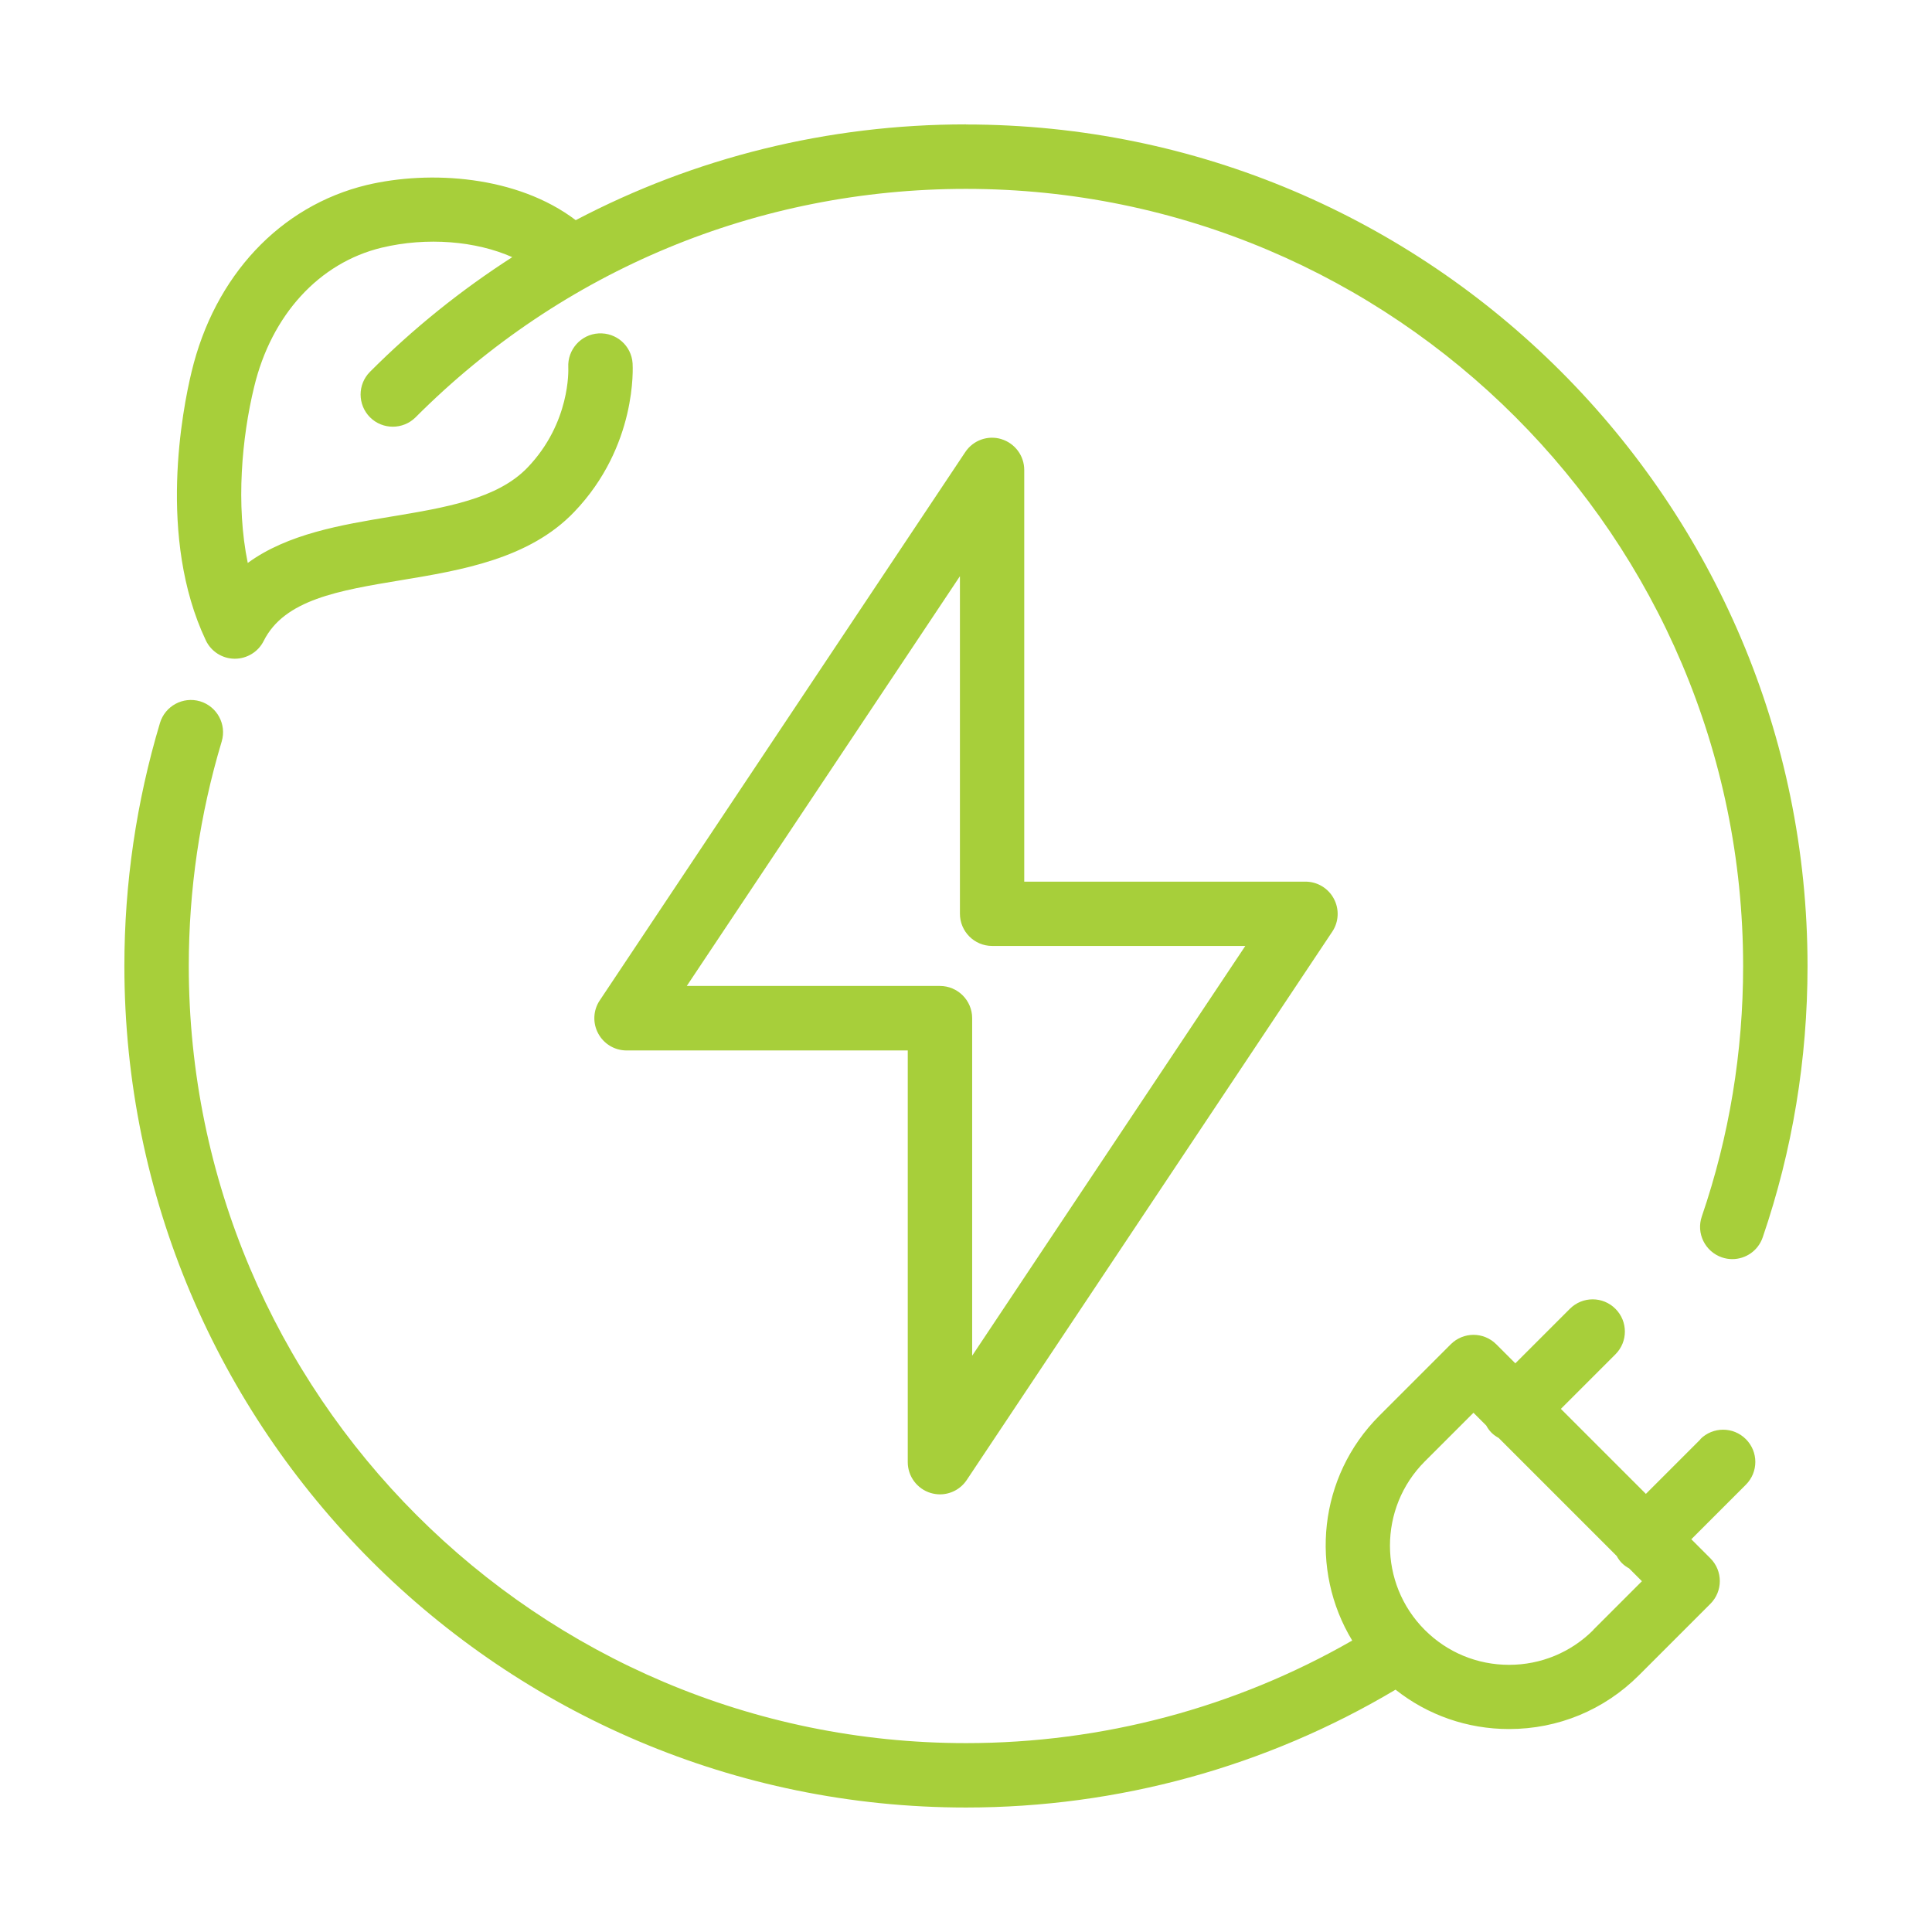 <?xml version="1.0" encoding="UTF-8"?>
<svg id="Layer_1" data-name="Layer 1" xmlns="http://www.w3.org/2000/svg" viewBox="0 0 210 210">
  <defs>
    <style>
      .cls-1 {
        fill: #a7cf3a;
        stroke-width: 0px;
      }
    </style>
  </defs>
  <path class="cls-1" d="M105,13.52c-15.02,0-29.48,3.61-42.42,10.41-6.38-4.84-15.84-5.45-22.72-3.82-9.42,2.28-16.54,9.87-19.04,20.32-.97,4.02-3.73,18.01,1.55,29.17.57,1.21,1.79,1.99,3.12,2h.04c1.32,0,2.54-.75,3.13-1.93,2.25-4.5,8.14-5.48,14.96-6.61,6.52-1.08,13.9-2.31,18.78-7.4,6.88-7.17,6.38-15.81,6.36-16.17-.13-1.92-1.77-3.36-3.7-3.25-1.92.11-3.39,1.77-3.29,3.69.01.24.25,6.01-4.43,10.89-3.27,3.41-8.9,4.35-14.87,5.34-5.35.89-11.2,1.86-15.54,5.03-1.31-6.36-.64-13.64.69-19.12,1.88-7.84,7.07-13.51,13.87-15.15,4.93-1.18,10.25-.72,14.19,1.03-5.52,3.55-10.71,7.7-15.46,12.46-1.37,1.37-1.36,3.58,0,4.95,1.37,1.36,3.58,1.36,4.95,0,15.98-16.01,37.22-24.83,59.82-24.83,46.58,0,84.48,37.9,84.48,84.48,0,9.35-1.51,18.51-4.49,27.21-.63,1.83.35,3.82,2.18,4.45.38.13.76.19,1.13.19,1.46,0,2.81-.91,3.31-2.37,3.23-9.44,4.87-19.35,4.87-29.48,0-50.44-41.04-91.48-91.48-91.48Z"/>
  <path class="cls-1" d="M108.85,47.73c-1.48-.45-3.07.12-3.93,1.41l-39.73,59.6c-.72,1.07-.78,2.46-.17,3.59.61,1.14,1.79,1.85,3.09,1.85h30.56v44.75c0,1.54,1.01,2.9,2.49,3.35.34.1.68.15,1.01.15,1.15,0,2.25-.57,2.91-1.56l39.73-59.6c.72-1.07.78-2.46.17-3.59-.61-1.14-1.79-1.85-3.09-1.85h-30.56v-44.75c0-1.54-1.01-2.9-2.49-3.35ZM135.36,102.82l-29.69,44.54v-36.69c0-1.93-1.57-3.5-3.5-3.5h-27.52l29.69-44.54v36.69c0,1.93,1.57,3.5,3.5,3.5h27.52Z"/>
  <path class="cls-1" d="M184.83,156.45l-5.93,5.93-9.24-9.24,5.93-5.93c1.37-1.37,1.37-3.58,0-4.95-1.37-1.37-3.58-1.37-4.95,0l-5.93,5.93-2.07-2.07c-1.37-1.37-3.58-1.37-4.95,0l-7.77,7.77c-6.62,6.62-7.59,16.76-2.94,24.43-12.72,7.3-27.16,11.15-41.98,11.15-46.58,0-84.48-37.9-84.48-84.48,0-8.26,1.2-16.47,3.58-24.4.55-1.85-.5-3.8-2.35-4.36-1.85-.55-3.8.5-4.36,2.35-2.57,8.58-3.87,17.46-3.87,26.41,0,50.44,41.04,91.48,91.48,91.48,16.53,0,32.62-4.43,46.69-12.81,3.5,2.77,7.8,4.28,12.34,4.28,5.33,0,10.34-2.07,14.11-5.84l7.77-7.77c1.37-1.37,1.37-3.58,0-4.95l-2.07-2.07,5.93-5.93c1.37-1.37,1.37-3.58,0-4.95-1.37-1.37-3.58-1.37-4.95,0ZM173.19,177.17c-2.44,2.44-5.7,3.79-9.16,3.79s-6.72-1.35-9.16-3.79c-5.05-5.05-5.05-13.27,0-18.32l5.29-5.29,1.39,1.39c.15.28.34.55.57.78.24.24.51.42.78.57l12.83,12.83c.15.28.34.55.57.78.24.24.51.42.78.57l1.39,1.39-5.29,5.29Z"/>
</svg>